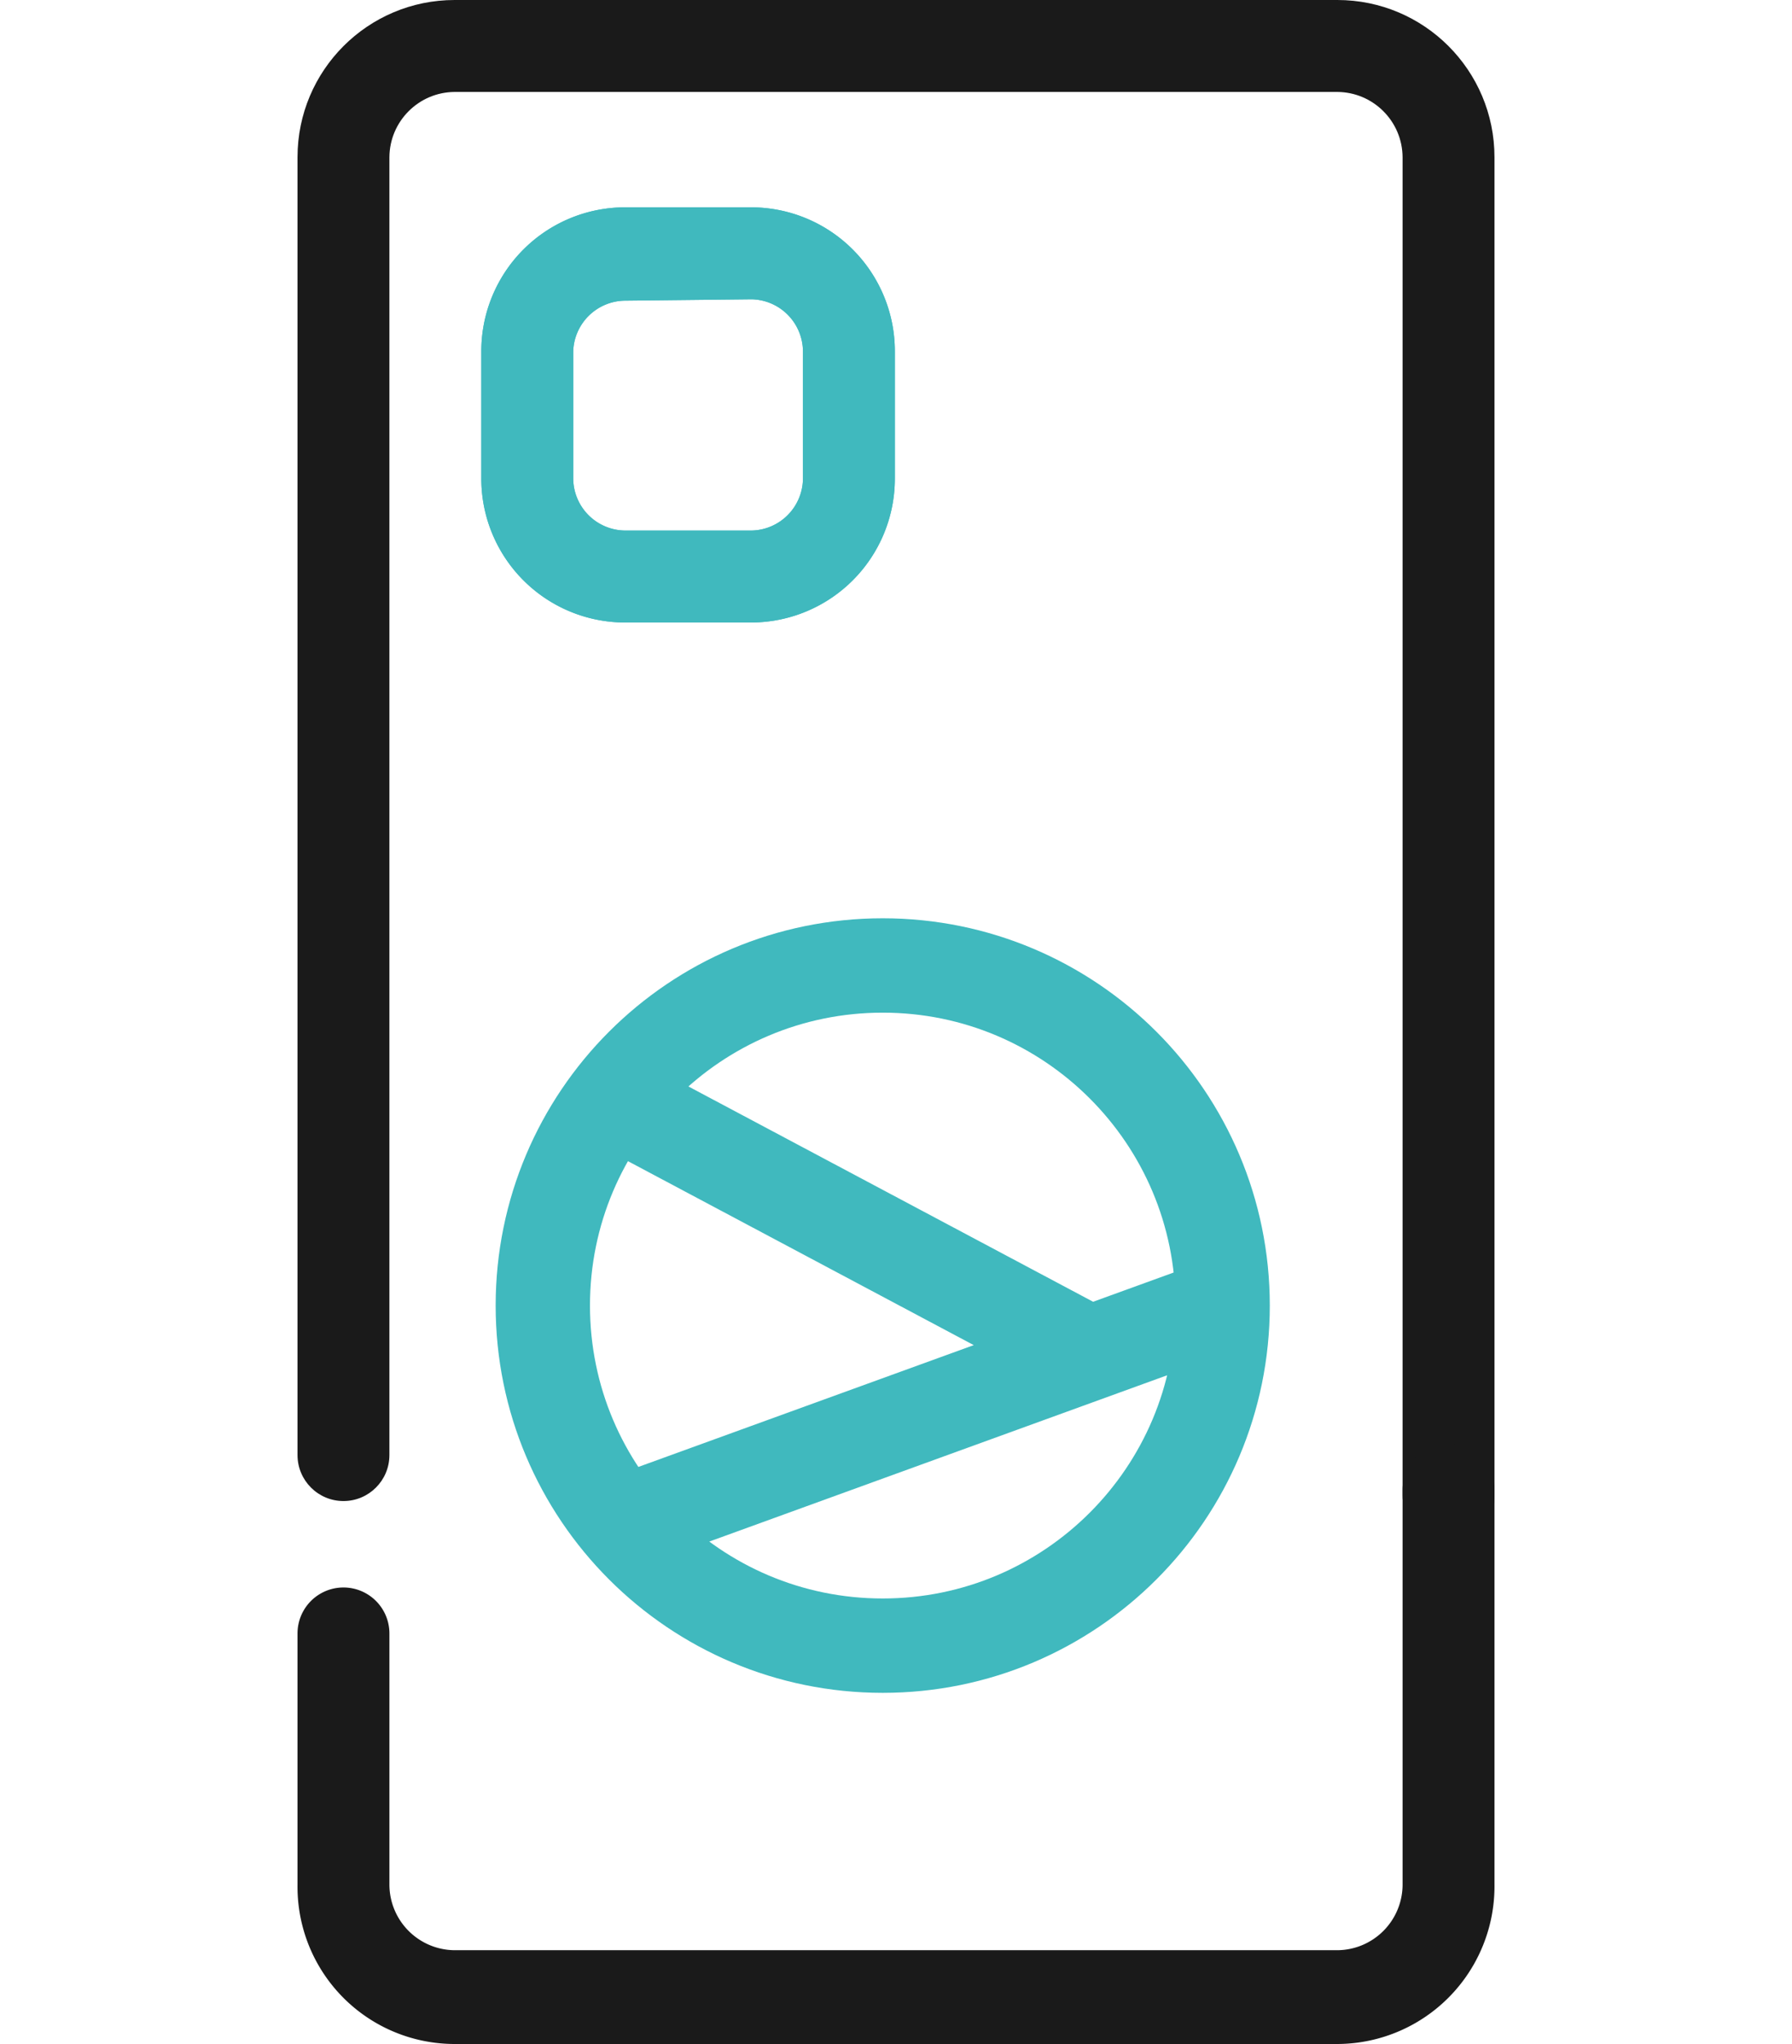 <svg version="1.1" viewBox="0 0 39 44.46" xmlns="http://www.w3.org/2000/svg">
	<defs>
		<style>.cls-1{fill:#1a1a1a;}.cls-2{fill:#40b9be;}</style>
	</defs>
	<g data-name="Ebene 2">
		<g data-name="Ebene 1">
			<g transform="translate(6.475)">
				<path class="cls-1" d="m1 32.65c-0.552 0-1-0.448-1-1v-28.23c0-1.889 1.531-3.42 3.42-3.42h19.21c1.889 0 3.42 1.531 3.42 3.42v29.11c0 1.333-2 1.333-2 0v-29.11c-0.005-0.782-0.638-1.415-1.42-1.42h-19.21c-0.782 0.005-1.415 0.638-1.42 1.42v28.23c0 0.552-0.448 1-1 1z"/>
				<path class="cls-1" d="m22.63 44.46h-19.21a3.42 3.42 0 0 1-3.42-3.46v-5.47a1 1 0 0 1 2 0v5.47a1.43 1.43 0 0 0 1.42 1.42h19.21a1.43 1.43 0 0 0 1.42-1.42v-8.6a1 1 0 0 1 2 0v8.6a3.43 3.43 0 0 1-3.42 3.46z"/>
				<path class="cls-2" d="m9.88 13.54h-2.77a3.13 3.13 0 0 1-3.11-3.13v-2.77a3.13 3.13 0 0 1 3.11-3.13h2.77a3.13 3.13 0 0 1 3.12 3.13v2.77a3.13 3.13 0 0 1-3.12 3.13zm-2.77-7a1.14 1.14 0 0 0-1.11 1.1v2.77a1.14 1.14 0 0 0 1.13 1.13h2.75a1.14 1.14 0 0 0 1.12-1.13v-2.77a1.14 1.14 0 0 0-1.12-1.13z"/>
				<path class="cls-2" d="m9.88 13.54h-2.77a3.13 3.13 0 0 1-3.11-3.13v-2.77a3.13 3.13 0 0 1 3.11-3.13h2.77a3.13 3.13 0 0 1 3.12 3.13v2.77a3.13 3.13 0 0 1-3.12 3.13zm-2.77-7a1.14 1.14 0 0 0-1.11 1.1v2.77a1.14 1.14 0 0 0 1.13 1.13h2.75a1.14 1.14 0 0 0 1.12-1.13v-2.77a1.14 1.14 0 0 0-1.12-1.13z"/>
				<g transform="matrix(1.206 0 0 1.206 -3.083 -7.179)">
					<path d="m8.172 25.747 8.935 4.751m-8.651 2.909 10.369-3.764m0.426-0.143c0 3.388-2.746 6.134-6.134 6.134-3.388 0-6.134-2.746-6.134-6.134 3e-7 -3.388 2.746-6.134 6.134-6.134 3.388 0 6.134 2.746 6.134 6.134z" fill="none" stroke="#40b9be" stroke-width="1.702"/>
				</g>
			</g>
		</g>
	</g>
</svg>
